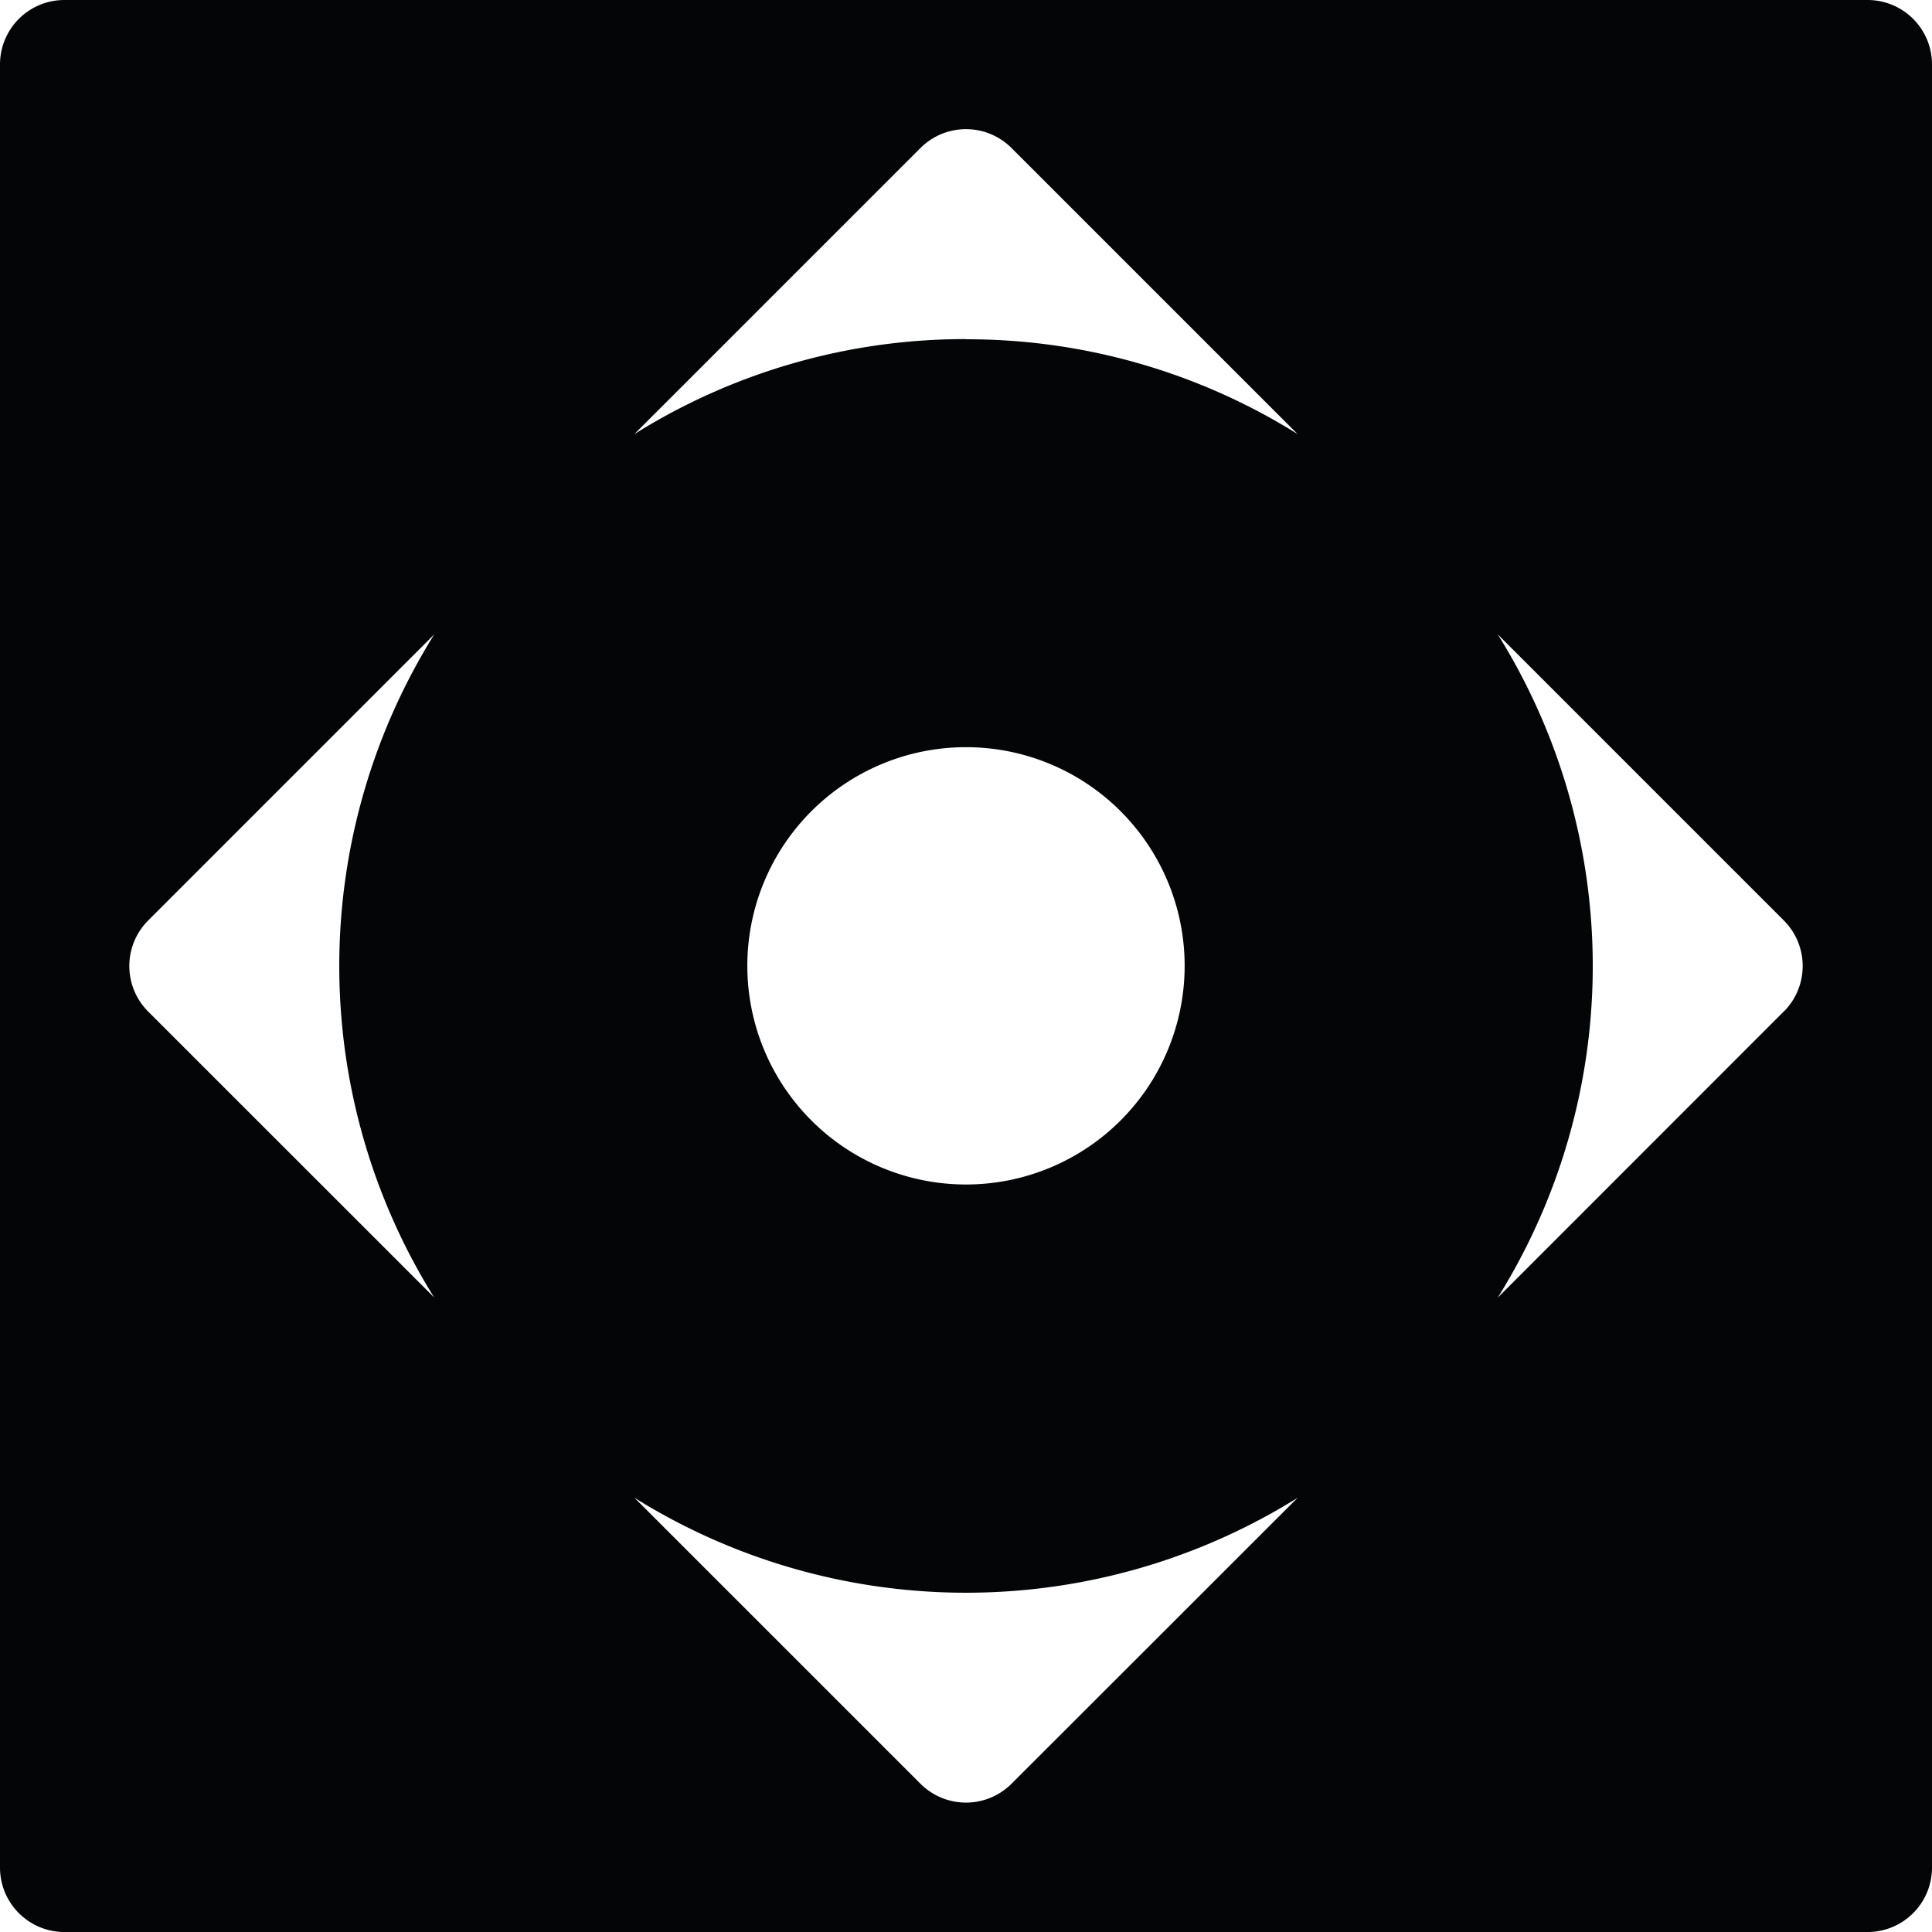 <svg xmlns="http://www.w3.org/2000/svg" width="76.535" height="76.536" viewBox="0 0 76.535 76.536"><defs><style>.a{fill:#040506;}</style></defs><path class="a" d="M327.151,253.648H255.718a2.551,2.551,0,0,0-2.551,2.551v71.433a2.552,2.552,0,0,0,2.551,2.552h71.433a2.552,2.552,0,0,0,2.551-2.552V256.2A2.551,2.551,0,0,0,327.151,253.648Zm-56.782,51.4L259.037,293.72a2.552,2.552,0,0,1,0-3.608l11.332-11.332a24.815,24.815,0,0,0,0,26.272Zm22.869,19.261a2.55,2.55,0,0,1-3.608,0L278.3,312.981a24.817,24.817,0,0,0,26.273,0Zm-10.466-32.4a8.662,8.662,0,1,1,8.662,8.662A8.663,8.663,0,0,1,282.772,291.916Zm8.662-24.828a24.7,24.7,0,0,0-13.136,3.763l11.332-11.332a2.55,2.55,0,0,1,3.608,0l11.333,11.332A24.7,24.7,0,0,0,291.434,267.088Zm32.4,26.632L312.5,305.052a24.811,24.811,0,0,0,0-26.273l11.333,11.333A2.552,2.552,0,0,1,323.832,293.72Z" transform="translate(-253.167 -253.648)"/></svg>